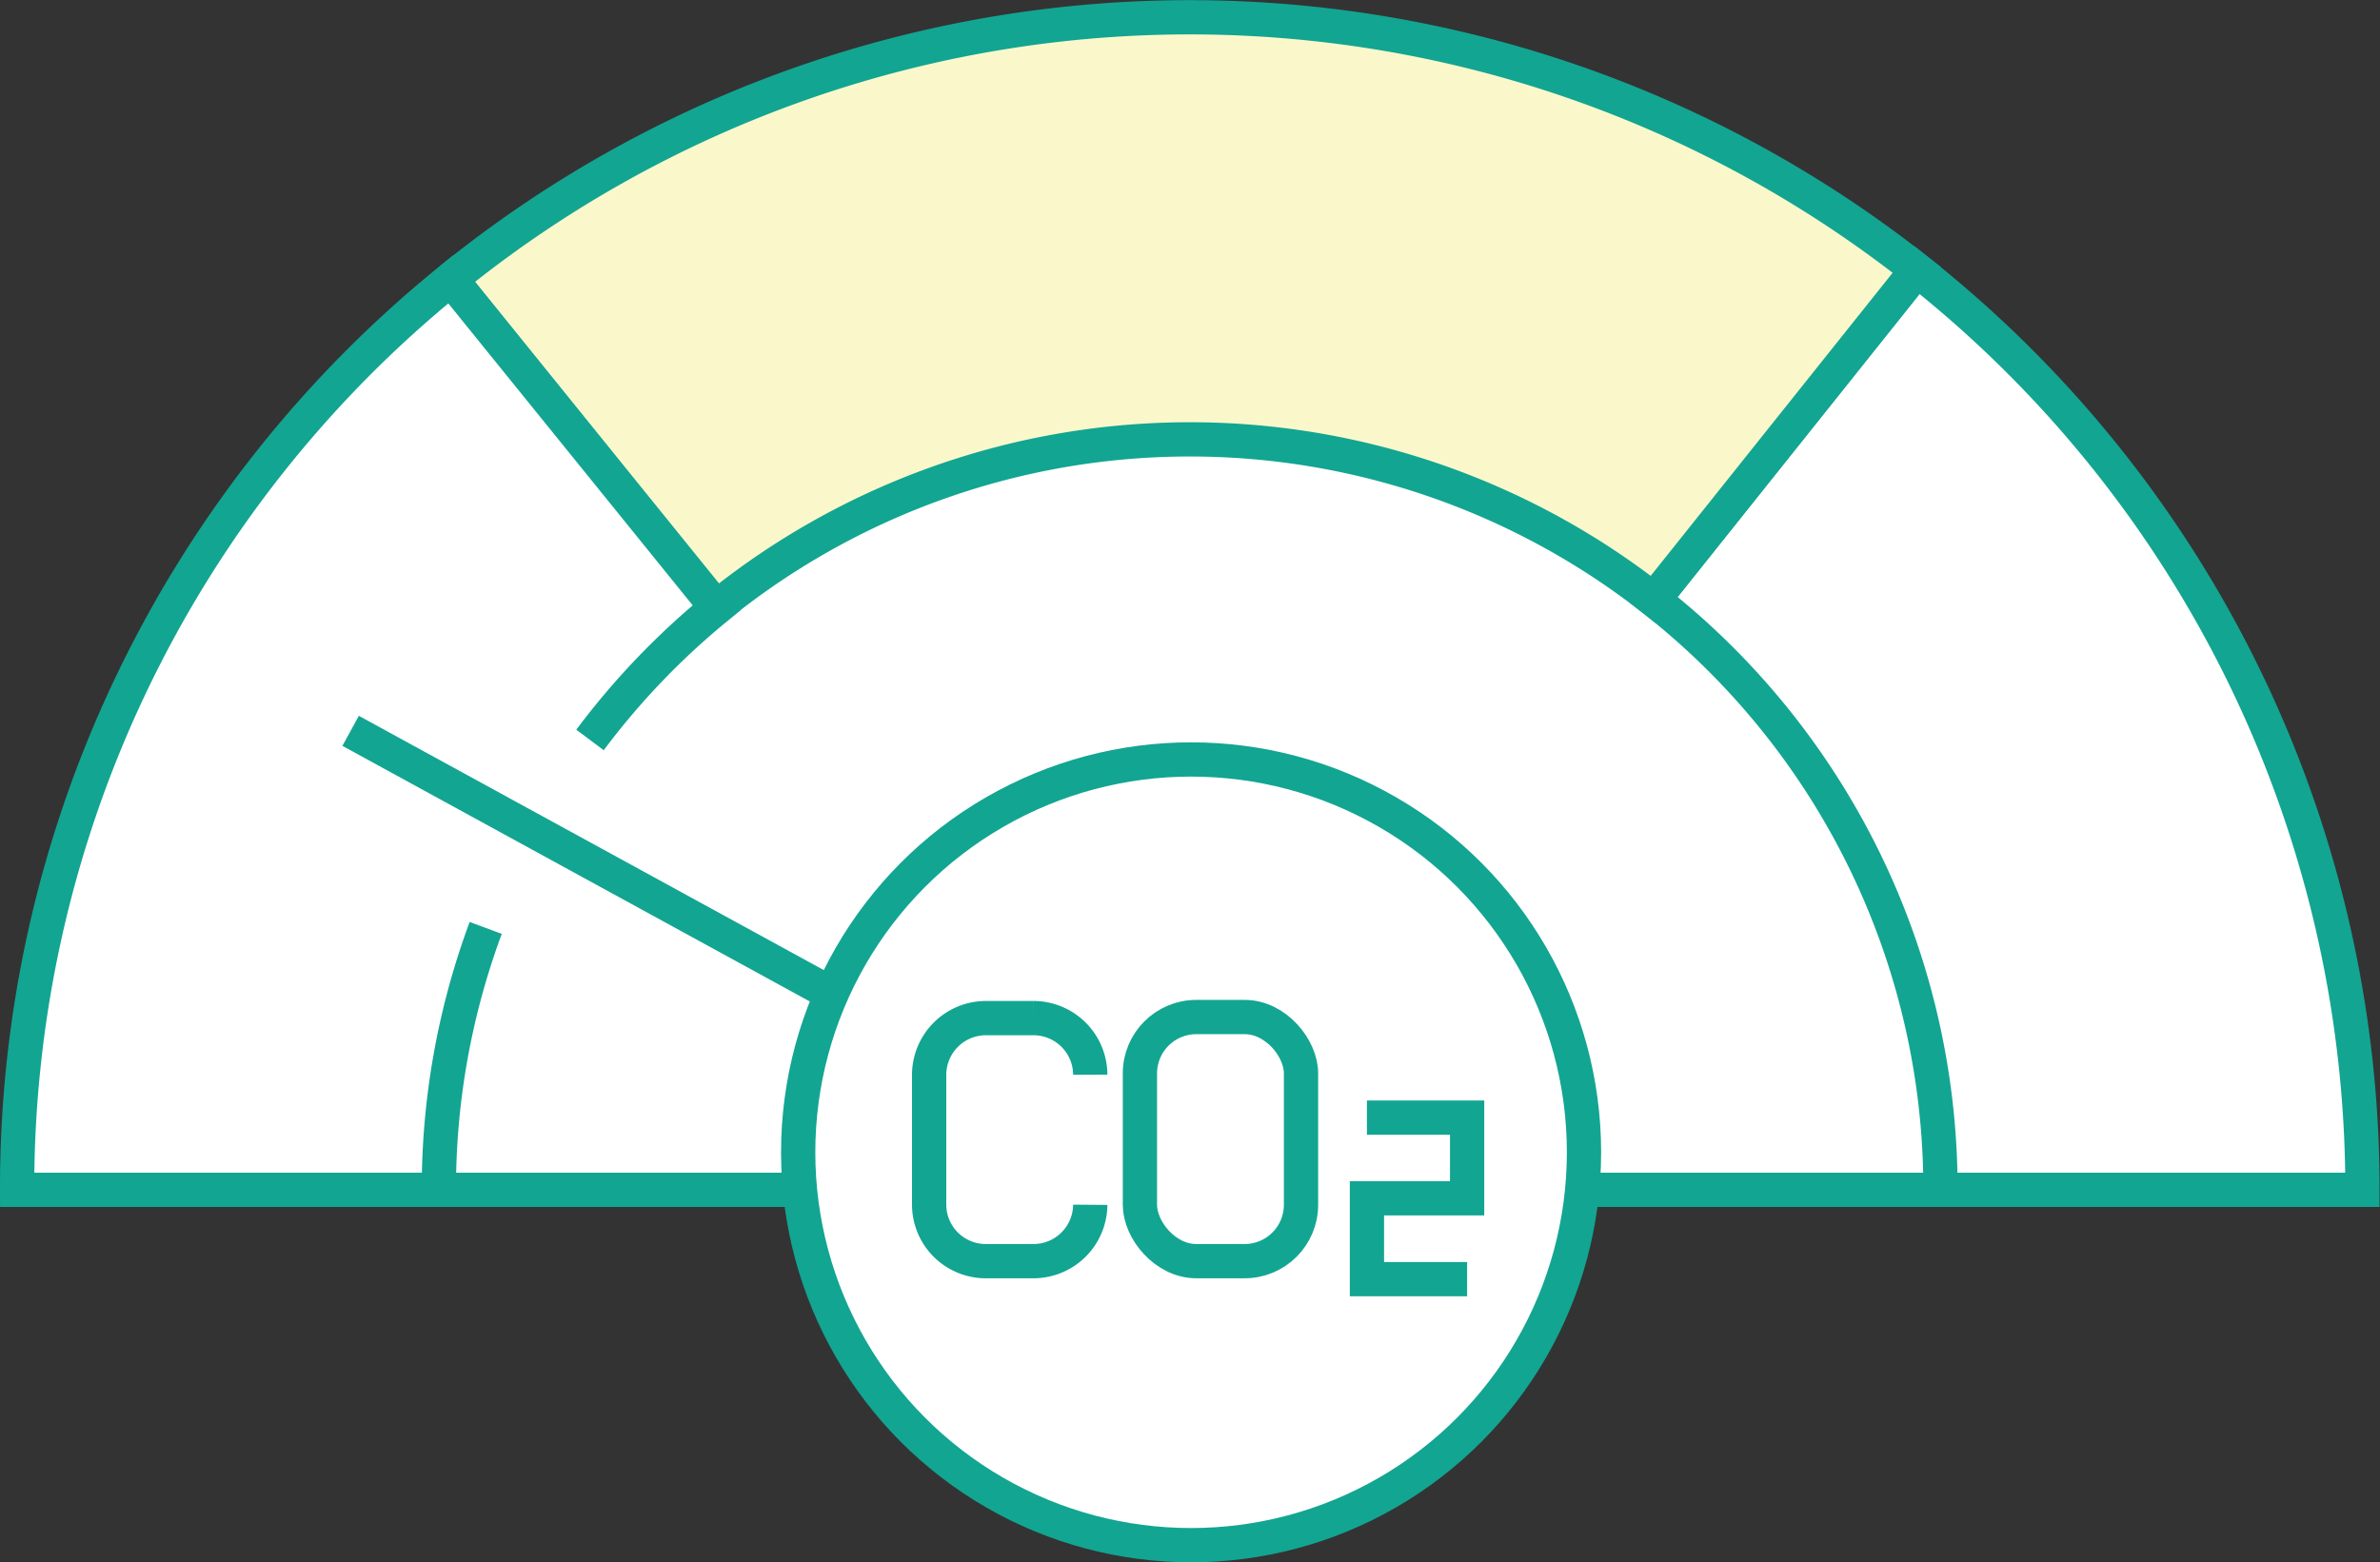 <svg xmlns="http://www.w3.org/2000/svg" xmlns:xlink="http://www.w3.org/1999/xlink" viewBox="0 0 109.76 72.06"><rect x="0" y="0" width="109.76" height="72.06" fill="#333333" stroke="none"/><defs><style>.cls-1,.cls-5{fill:none;}.cls-2{clip-path:url(#clip-path);}.cls-3{fill:#fff;}.cls-3,.cls-4,.cls-5{stroke:#12a592;stroke-miterlimit:10;stroke-width:1.58px;}.cls-4{fill:#faf8cb;}</style><clipPath id="clip-path" transform="translate(-5.6 -3.97)"><rect class="cls-1" width="120" height="80"/></clipPath></defs><g id="圖層_2" data-name="圖層 2"><g id="content"><g class="cls-2"><path class="cls-3" d="M21.15,44.21a42,42,0,0,0-2.62,14.64h84A42,42,0,0,0,26.88,33.71" transform="translate(-5.6 -3.97)"/><path class="cls-3" d="M94,16.42a54,54,0,0,1,20.55,42.43H95.09A34.55,34.55,0,0,0,81.86,31.63Z" transform="translate(-5.6 -3.97)"/><path class="cls-4" d="M26.43,16.82A54.08,54.08,0,0,1,94,16.42L81.86,31.63A34.63,34.63,0,0,0,38.62,32l-.12-.15-12.1-15Z" transform="translate(-5.6 -3.97)"/><path class="cls-3" d="M28,46.77a34.55,34.55,0,0,0-2.16,12.08H6.39a53.89,53.89,0,0,1,20-42L38.65,32a34.77,34.77,0,0,0-5.84,6.1" transform="translate(-5.6 -3.97)"/><path class="cls-3" d="M73.7,58.85a13.17,13.17,0,1,0-26.33,0Z" transform="translate(-5.6 -3.97)"/><line class="cls-5" x1="43.32" y1="48.56" x2="16.17" y2="33.71"/><circle class="cls-3" cx="54.93" cy="53.15" r="18.12"/><rect class="cls-3" x="52.57" y="46.91" width="7.43" height="11.26" rx="2.6"/><path class="cls-3" d="M55.88,59.54a2.62,2.62,0,0,1-2.61,2.6H51.05a2.61,2.61,0,0,1-2.6-2.6v-6a2.62,2.62,0,0,1,2.6-2.61h2.22a2.62,2.62,0,0,1,2.61,2.61" transform="translate(-5.6 -3.97)"/><polyline class="cls-3" points="67.66 59 63.04 59 63.04 55.27 63.16 55.27 67.43 55.27 67.66 55.27 67.66 51.55 63.04 51.55"/></g></g></g></svg>